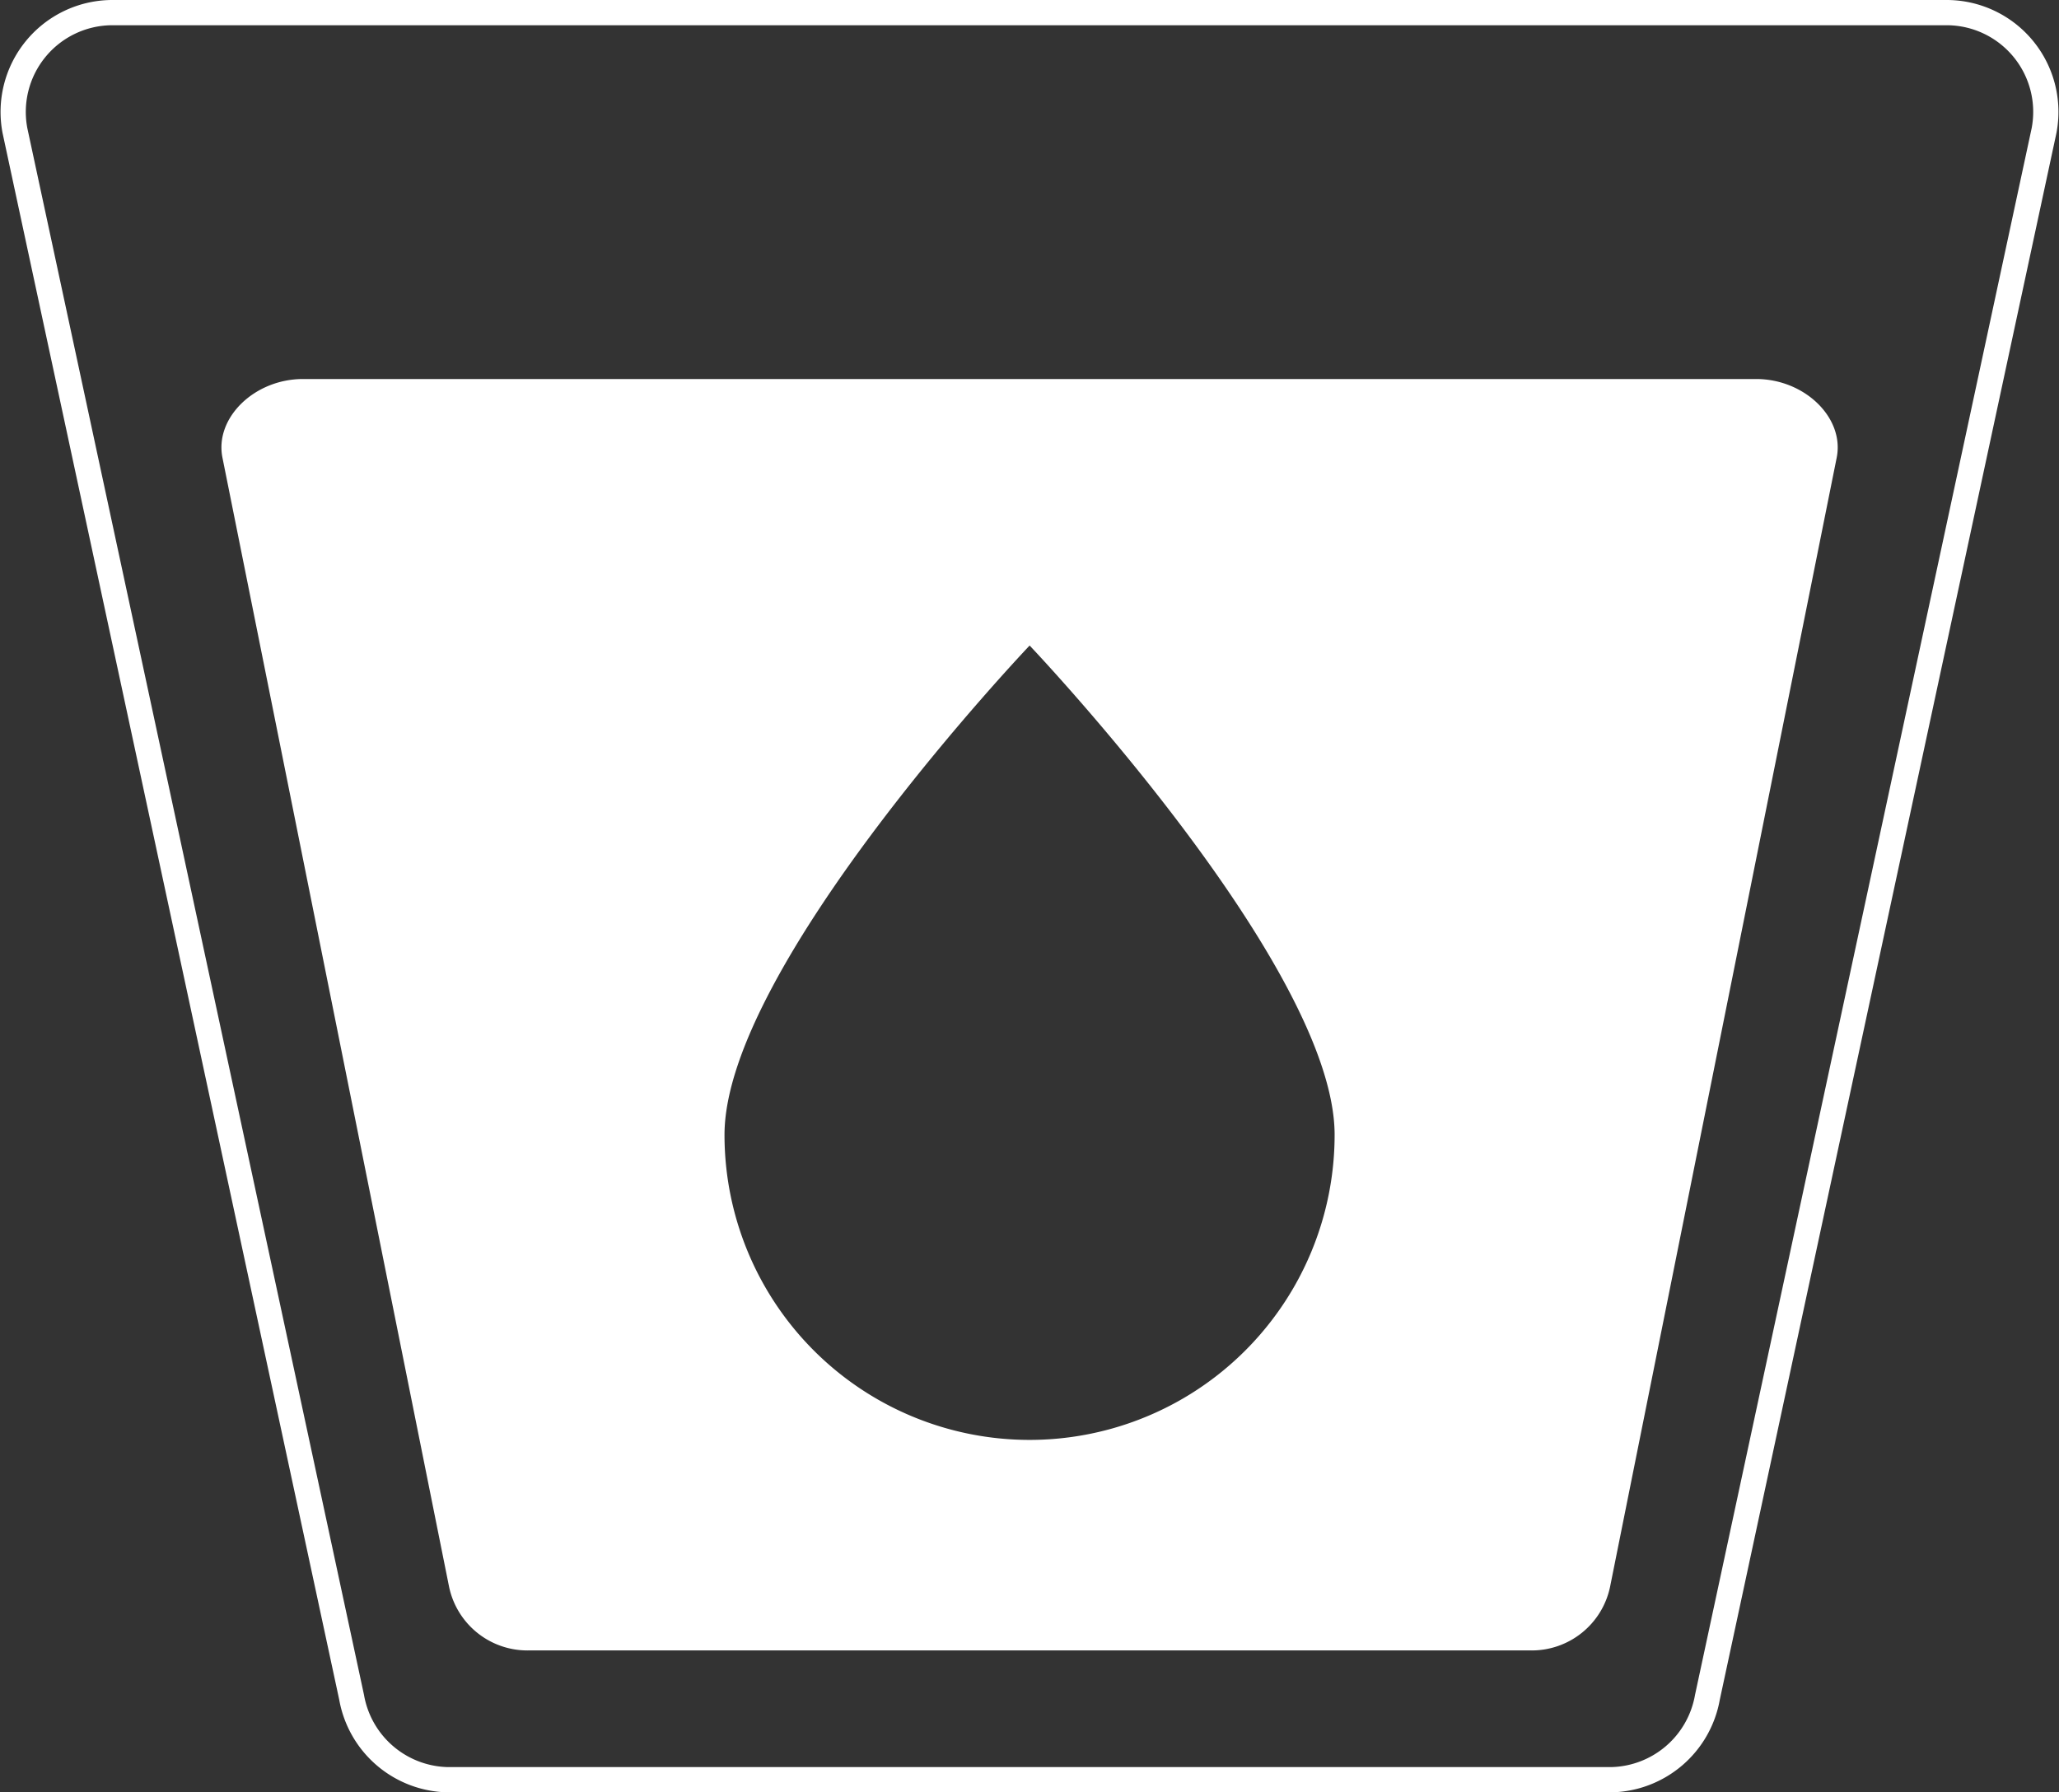<svg xmlns="http://www.w3.org/2000/svg" width="81.572" height="71.013" viewBox="0 0 81.572 71.013">
  <rect x="0" y="0" width="81.572" height="71.013" fill="#333333" stroke="none"/>
  <g id="Componente_187_1" data-name="Componente 187 – 1" transform="translate(0.511 0.5)">
    <path id="Trazado_70339" data-name="Trazado 70339" d="M82.011,106.861H35.877a3.95,3.95,0,0,1-3.789-3.264L18.752,41.53a3.935,3.935,0,0,1,3.815-4.682H95.321a3.933,3.933,0,0,1,3.815,4.682L85.8,103.6A3.95,3.95,0,0,1,82.011,106.861Z" transform="translate(-18.669 -36.848)" fill="none" stroke="#fff" stroke-miterlimit="10" stroke-width="1"/>
    <path id="Trazado_70340" data-name="Trazado 70340" d="M83.172,43.346H25.6c-1.921,0-3.507,1.539-3.19,3.116l8.974,44.716a3.171,3.171,0,0,0,3.168,2.542H74.223a3.17,3.17,0,0,0,3.165-2.542l8.974-44.716c.317-1.577-1.269-3.116-3.19-3.116M54.384,85.379A12.087,12.087,0,0,1,42.3,73.291c0-6.677,12.088-19.386,12.088-19.386S66.471,66.614,66.471,73.291A12.087,12.087,0,0,1,54.384,85.379" transform="translate(-14.108 -28.829)" fill="#fff"/>
  </g>
</svg>
